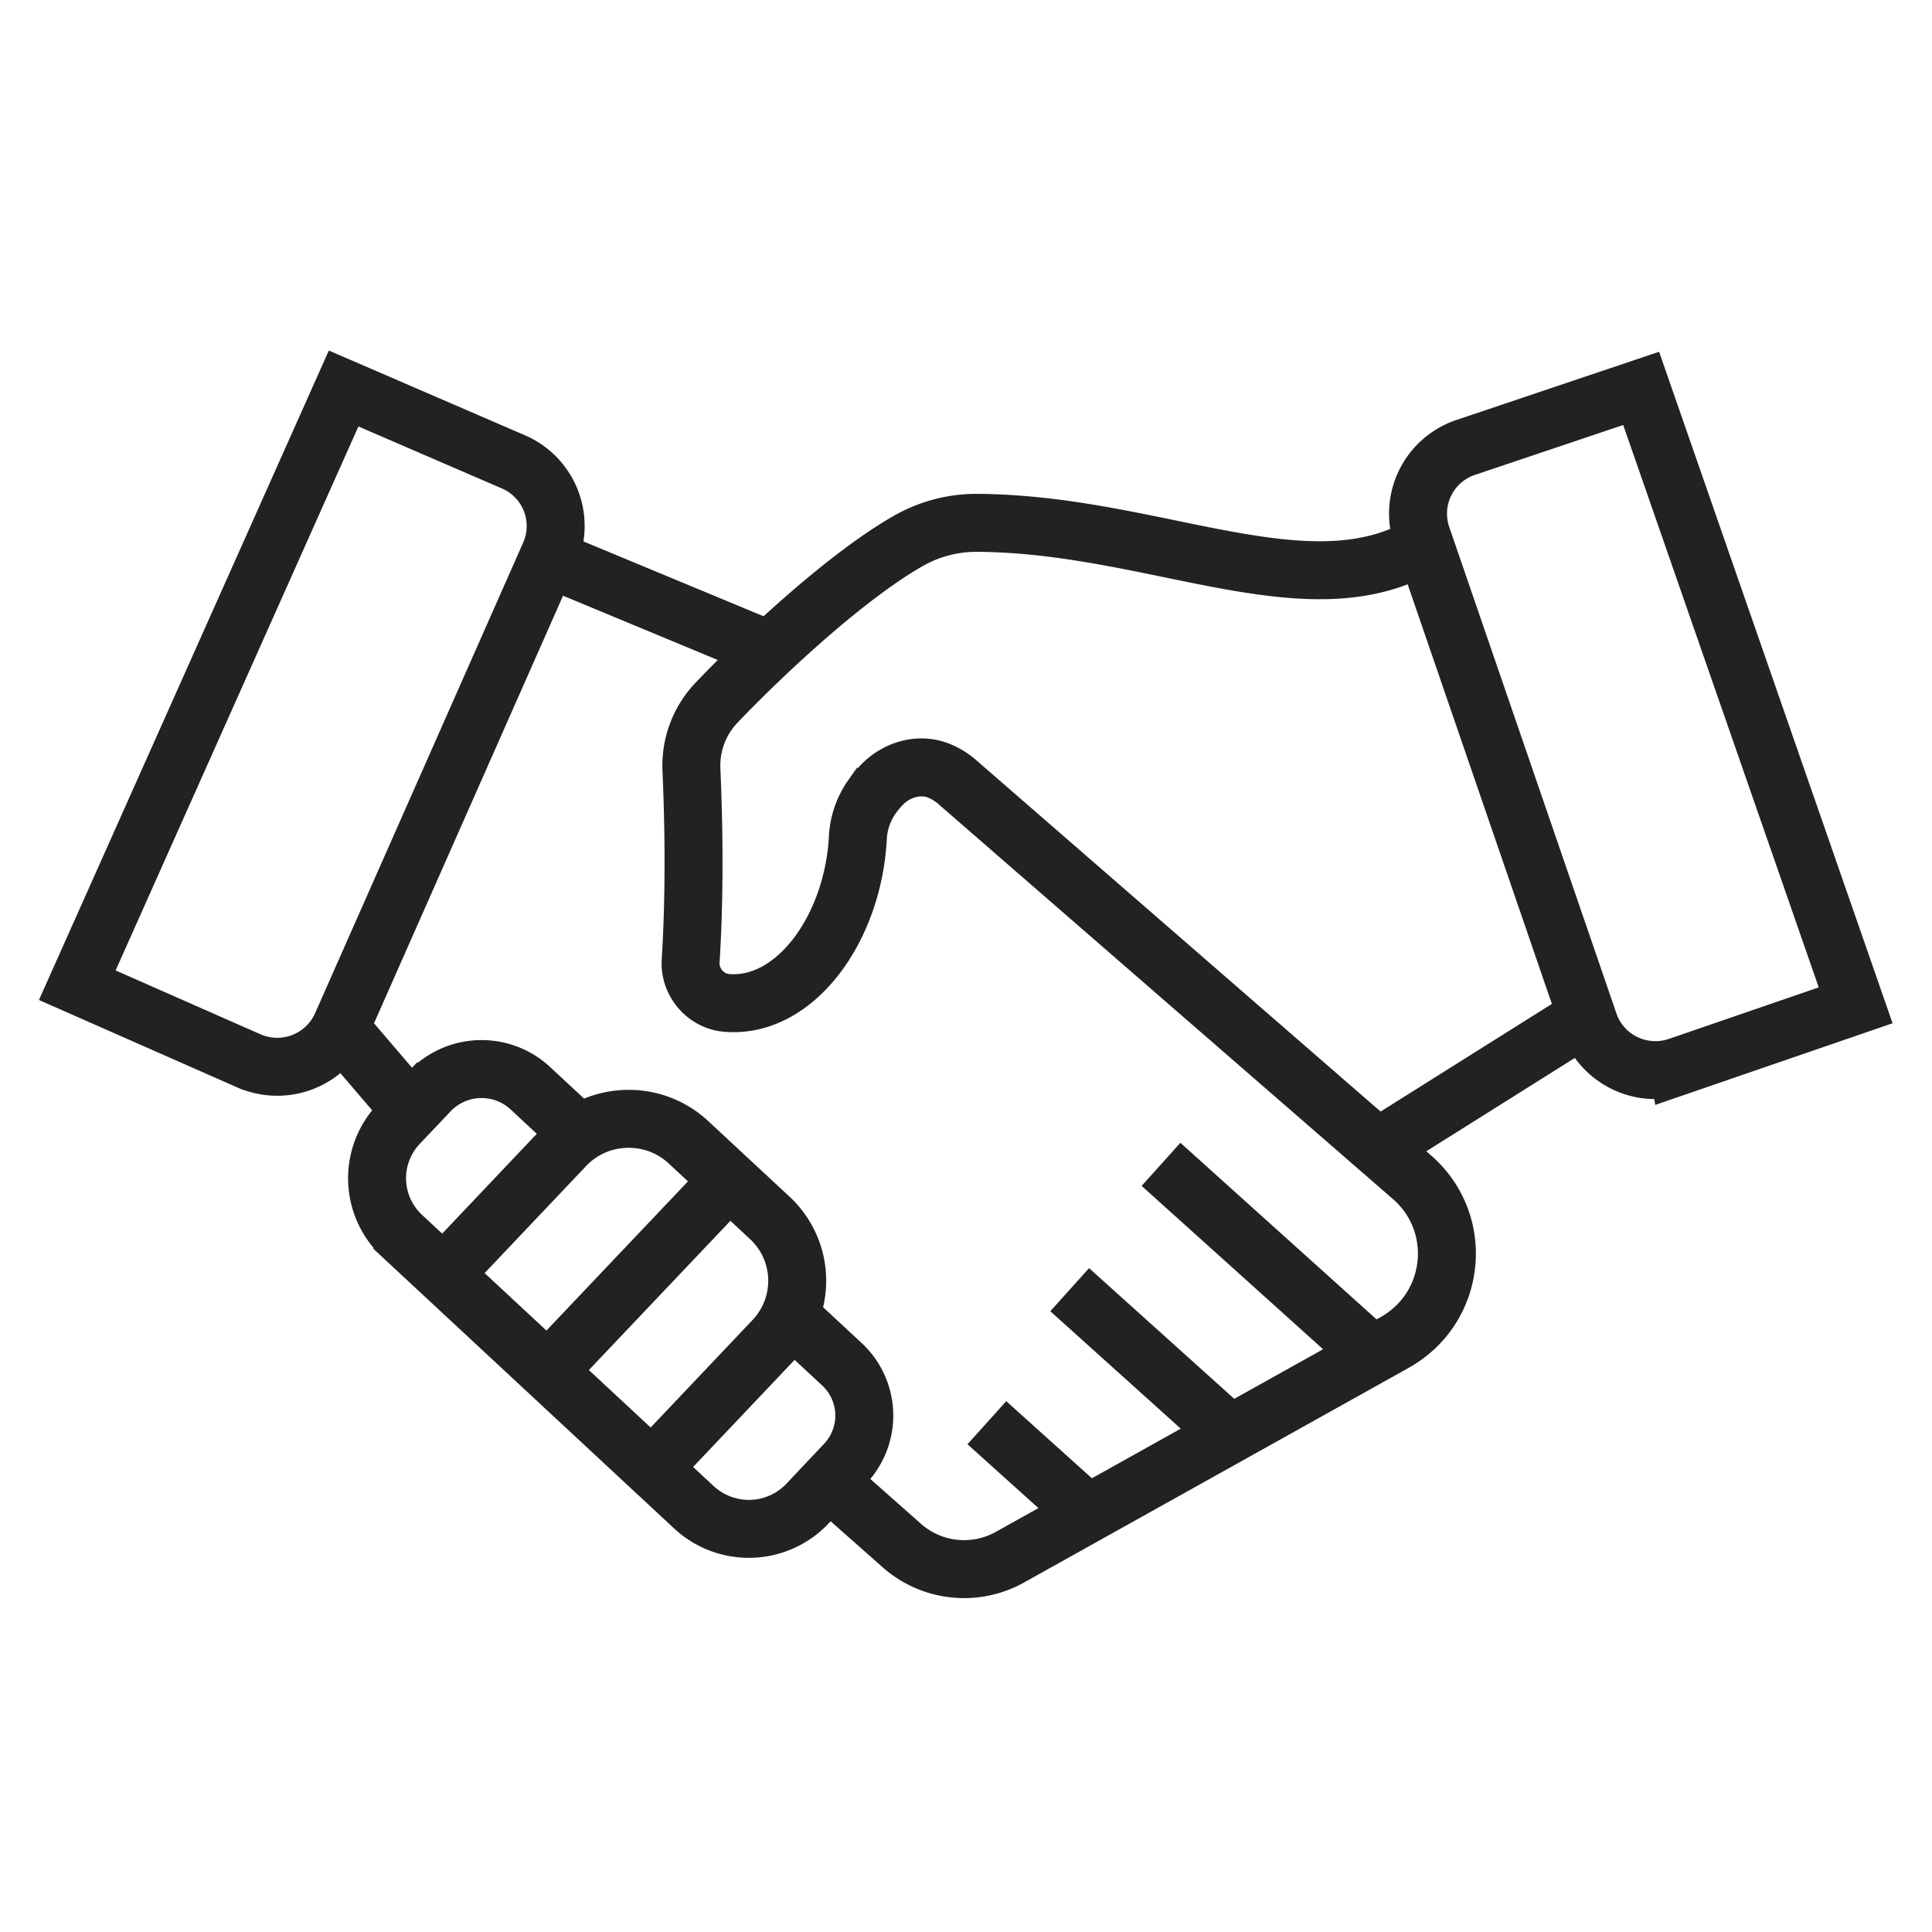 <svg width="100" height="100" fill="none" xmlns="http://www.w3.org/2000/svg"><path d="M39.242 33.406 29 29.15m14.255 47.818 3.428 3.034a4.864 4.864 0 0 0 5.586.6l19.908-11.109c3.2-1.787 3.66-6.168.9-8.566L49.57 40.5a3.406 3.406 0 0 0-.956-.6c-1.026-.421-2.199-.07-2.967.72-.182.19-.354.396-.516.626a4.011 4.011 0 0 0-.728 2.108c-.243 4.701-3.245 8.852-6.79 8.556-1.096-.09-1.935-1.081-1.865-2.173.198-3.184.187-6.503.04-9.913a4.724 4.724 0 0 1 1.31-3.464c2.629-2.749 6.88-6.669 10.03-8.426a7.106 7.106 0 0 1 3.498-.871c9.105.065 16.991 4.566 22.906 1.211" stroke="#222" stroke-width="3" stroke-miterlimit="10"/><path d="m41.343 68.537 2.23 2.072a3.626 3.626 0 0 1 .171 5.152l-1.951 2.068a4.179 4.179 0 0 1-5.874.19l-15.09-14.033a4.085 4.085 0 0 1-.188-5.813l1.598-1.687a3.71 3.71 0 0 1 5.212-.16l2.098 1.952m-11.774-4.856 3.499 4.09m34.093 9.242 7.922 7.13m-3.195-13.618 10.56 9.507m-14.736 8.221L51.08 73.64M71.787 59.1l10.1-6.348m4.975 2.442c-1.9.646-3.968-.36-4.615-2.253l-8.655-25.183a3.614 3.614 0 0 1 2.26-4.595l9.094-3.06 11.102 31.932-9.186 3.16Zm-73.975-.284a3.645 3.645 0 0 0 4.793-1.858l10.773-24.366a3.614 3.614 0 0 0-1.86-4.772l-8.807-3.805L4 50.995l8.882 3.915h.005Z" stroke="#222" stroke-width="3" stroke-miterlimit="10"/><path d="m23.295 65.602 5.955-6.283c1.704-1.797 4.56-1.887 6.38-.2l4.211 3.915a4.444 4.444 0 0 1 .202 6.318l-5.955 6.283m3.289-14.172L28.69 70.62" stroke="#222" stroke-width="3" stroke-miterlimit="10"/></svg>